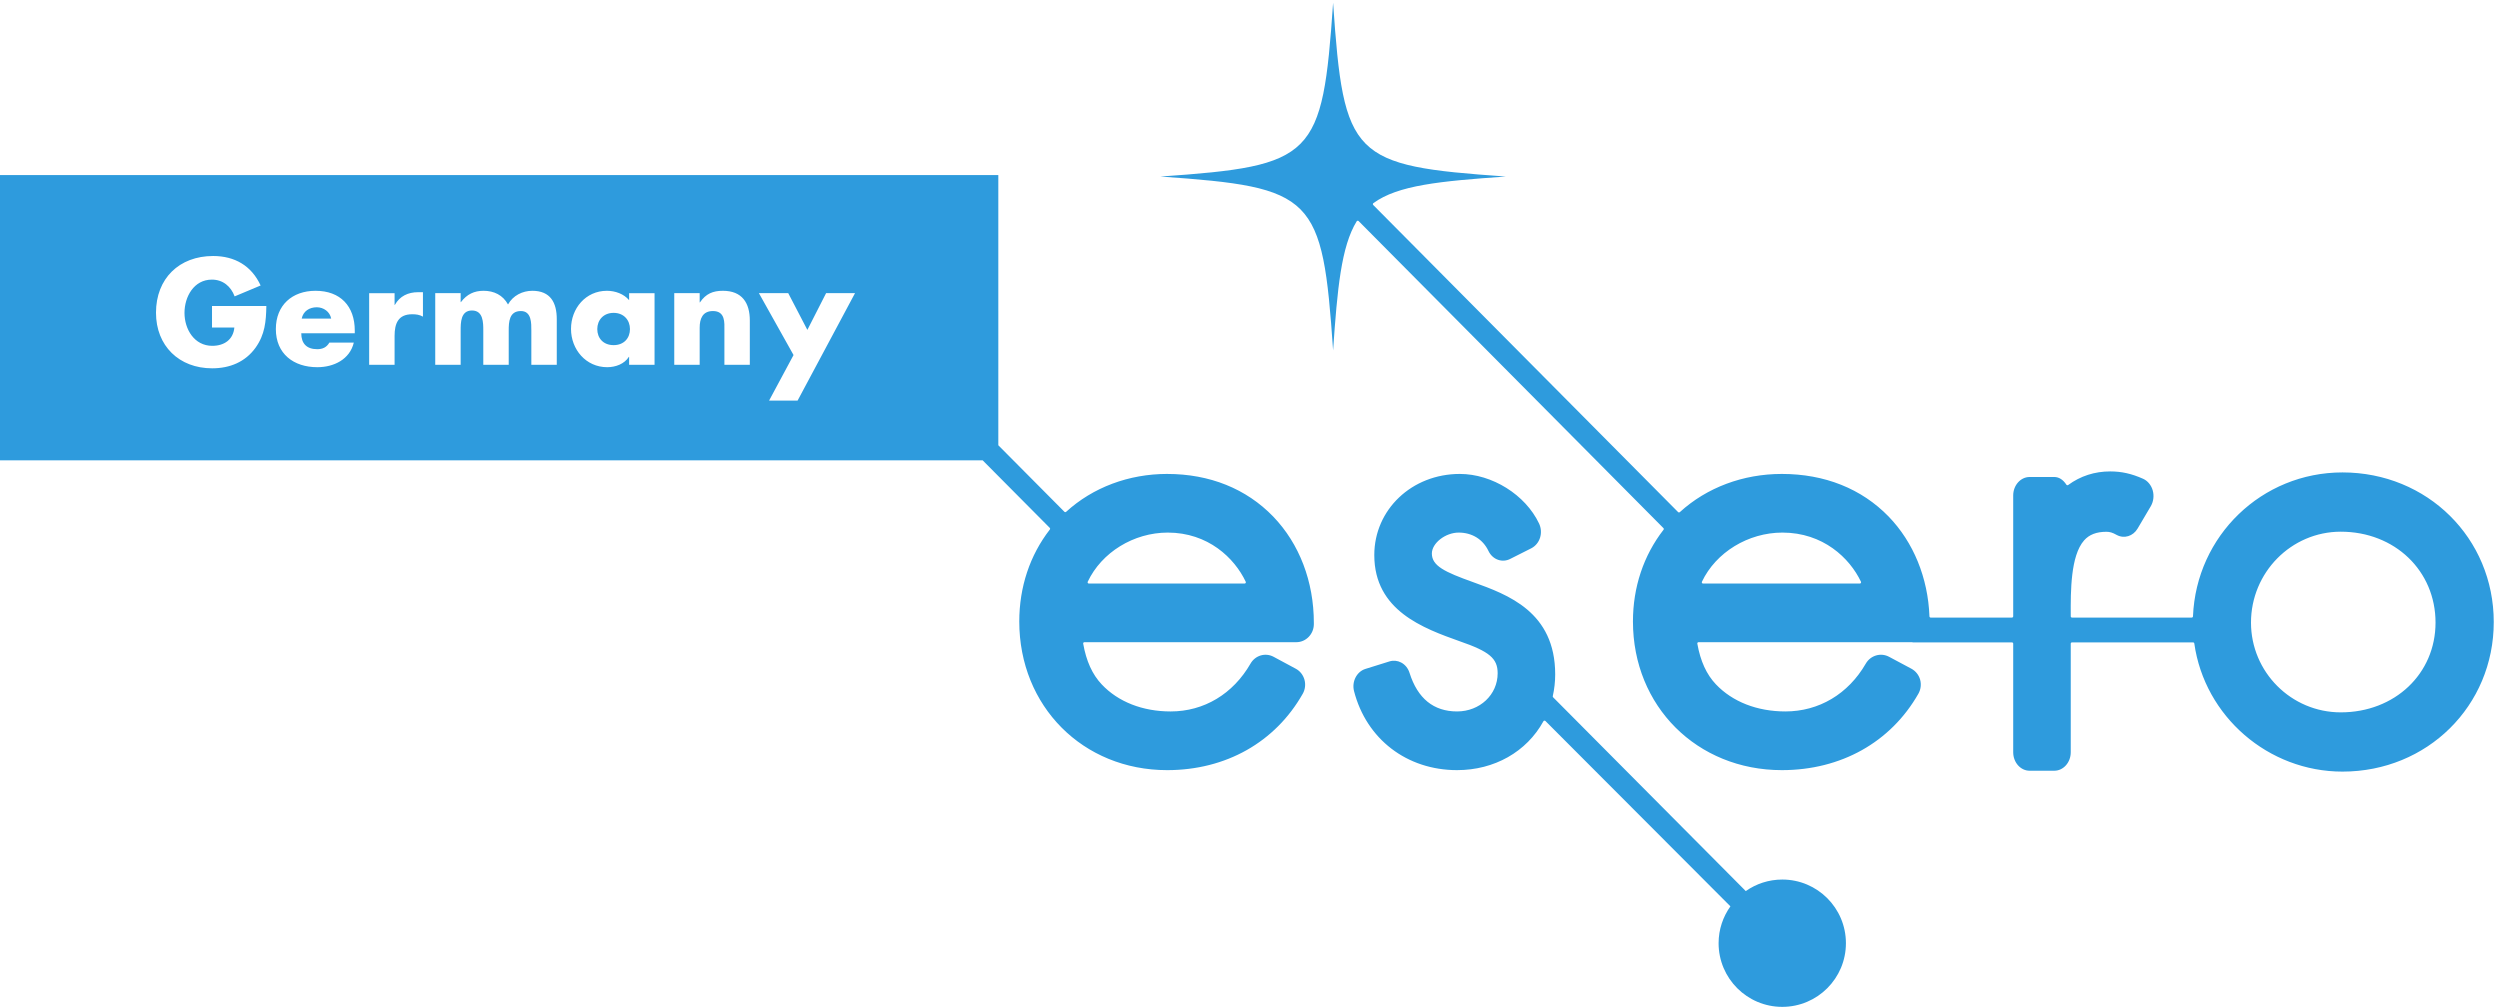 <?xml version="1.0" encoding="UTF-8" standalone="no"?>
<!-- Created with Inkscape (http://www.inkscape.org/) -->

<svg
   version="1.1"
   id="svg1"
   width="444.108"
   height="178.819"
   viewBox="0 0 444.108 178.819"
   sodipodi:docname="esero_flag_blue_no_padding.svg"
   inkscape:version="1.3.2 (091e20ef0f, 2023-11-25)"
   xmlns:inkscape="http://www.inkscape.org/namespaces/inkscape"
   xmlns:sodipodi="http://sodipodi.sourceforge.net/DTD/sodipodi-0.dtd"
   xmlns="http://www.w3.org/2000/svg"
   xmlns:svg="http://www.w3.org/2000/svg">
  <defs
     id="defs1" />
  <sodipodi:namedview
     id="namedview1"
     pagecolor="#505050"
     bordercolor="#ffffff"
     borderopacity="1"
     inkscape:showpageshadow="0"
     inkscape:pageopacity="0"
     inkscape:pagecheckerboard="1"
     inkscape:deskcolor="#d1d1d1"
     inkscape:zoom="1.3234313"
     inkscape:cx="570.86454"
     inkscape:cy="37.780578"
     inkscape:window-width="2560"
     inkscape:window-height="1342"
     inkscape:window-x="1920"
     inkscape:window-y="720"
     inkscape:window-maximized="1"
     inkscape:current-layer="group-R5">
    <inkscape:page
       x="0"
       y="0"
       inkscape:label="1"
       id="page1"
       width="444.108"
       height="178.819"
       margin="0"
       bleed="0" />
  </sodipodi:namedview>
  <g
     id="g1"
     inkscape:groupmode="layer"
     inkscape:label="1"
     transform="translate(0,-18.381)">
    <g
       id="group-R5">
      <path
         id="path80"
         d="m 3126.45,527.172 c -66.11,0 -119.88,53.797 -119.88,119.891 0,66.949 53.77,121.417 119.88,121.417 72.21,0 126.6,-52.214 126.6,-121.417 0,-68.333 -54.39,-119.891 -126.6,-119.891 z M 2485.51,699.98 c -0.3,-0.496 -0.83,-0.773 -1.42,-0.773 h -209.36 c -0.58,0 -1.12,0.277 -1.45,0.773 -0.3,0.5 -0.34,1.114 -0.08,1.657 18.59,39.222 61.75,65.644 107.48,65.644 54.38,0 89.87,-33.965 104.94,-65.644 0.24,-0.543 0.19,-1.157 -0.11,-1.657 z m 643.23,147.665 c -107.58,0 -195.28,-84.465 -199.66,-192.278 -0.04,-0.89 -0.79,-1.609 -1.68,-1.609 h -159.9 c -0.93,0 -1.68,0.73 -1.68,1.683 v 1.907 c -0.12,31.386 -0.32,78.898 17.82,99.488 6.81,7.766 16.57,11.516 29.81,11.516 4.58,0 8.05,-1.043 13.71,-4.192 9.88,-5.418 21.92,-1.773 27.97,8.524 l 17.56,29.746 c 3.66,6.285 4.62,13.988 2.64,21.105 -1.98,7.074 -6.8,12.903 -12.86,15.598 -15.25,6.812 -28.81,9.844 -43.94,9.844 -20.78,0 -39.69,-6.11 -56.14,-18.133 -0.38,-0.25 -0.85,-0.422 -1.3,-0.309 -0.43,0.074 -0.85,0.324 -1.1,0.703 -4.42,6.77 -9.99,10.285 -16.13,10.285 h -32.98 c -12.08,0 -21.92,-11.101 -21.92,-24.668 V 655.441 c 0,-0.953 -0.78,-1.683 -1.67,-1.683 h -108.52 c -0.92,0 -1.66,0.719 -1.67,1.609 -1.96,51.586 -21.31,98.953 -54.52,133.34 -36.17,37.231 -85.46,56.914 -142.63,56.914 -51.77,0 -100.18,-18.101 -136.27,-51.012 -0.66,-0.586 -1.69,-0.586 -2.32,0.075 l -407.18,410.136 c -0.33,0.31 -0.48,0.72 -0.48,1.17 0,0.05 0,0.09 0,0.14 0.04,0.49 0.27,0.89 0.67,1.19 32.69,23.92 88.64,29.37 176.89,35.54 -205.72,14.28 -216.52,25.13 -230.69,232.05 0,0 0,0 0,0.03 -14.22,-206.95 -25.01,-217.8 -230.7,-232.11 205.69,-14.34 216.48,-25.19 230.7,-232.17 5.63,82.36 10.87,138.9 31.5,172.39 0.28,0.41 0.7,0.71 1.24,0.77 0.51,0.06 1.02,-0.11 1.37,-0.47 l 407.09,-410.08 c 0.6,-0.598 0.67,-1.567 0.15,-2.196 -26.72,-34.39 -40.86,-76.773 -40.86,-122.5 0,-113.203 85.51,-198.574 198.89,-198.574 78.95,0 145.41,37.219 182.36,102.07 3.23,5.641 4.07,12.481 2.34,18.762 -1.76,6.27 -6.02,11.59 -11.72,14.656 l -29.76,15.891 c -11.07,5.922 -24.74,1.91 -31.09,-9.078 -23.47,-40.66 -62.62,-63.91 -107.43,-63.91 -37.64,0 -70.61,12.859 -92.81,36.25 -12.55,13.238 -20.67,31.019 -24.8,54.32 -0.08,0.449 0.05,0.934 0.36,1.359 0.3,0.379 0.81,0.586 1.28,0.586 h 285.14 c 0.09,0 0.69,-0.176 1.05,-0.277 0.21,0 132.42,0 132.42,0 0.89,0 1.67,-0.734 1.67,-1.668 v -145.07 c 0,-13.621 9.84,-24.68 21.92,-24.68 h 32.98 c 12.13,0 21.96,11.059 21.96,24.68 v 145.07 c 0,0.934 0.75,1.668 1.68,1.668 h 161.68 c 0.84,0 1.55,-0.586 1.67,-1.422 13.81,-97.586 98.89,-171.168 197.89,-171.168 113.33,0 202.07,87.793 202.07,199.774 0,112.042 -88.74,199.832 -202.07,199.832 z M 1663.8,699.98 c -0.34,-0.496 -0.84,-0.773 -1.43,-0.773 h -208.01 c -0.58,0 -1.12,0.277 -1.43,0.773 -0.29,0.5 -0.34,1.114 -0.09,1.657 18.49,39.222 61.43,65.644 106.86,65.644 53.91,0 89.17,-33.965 104.16,-65.644 0.26,-0.543 0.22,-1.157 -0.06,-1.657 z m -598.48,243.61 h -38.07 l 32.66,60.83 -46.26,82.65 h 39.18 l 25.55,-49.07 25,49.07 h 38.63 z m -63.81,47.762 H 967.555 V 1038 c 0,9.14 1.496,25.19 -15.305,25.19 -13.812,0 -17.723,-10.26 -17.723,-22.2 v -49.638 h -33.949 v 95.718 h 33.949 v -12.31 h 0.383 c 7.836,11.57 17.34,15.48 30.594,15.48 25.75,0 36.006,-16.24 36.006,-39.73 z m -127.248,0 h -33.965 v 10.628 h -0.367 c -5.977,-9.5 -17.723,-13.792 -28.914,-13.792 -28.368,0 -48.332,23.682 -48.332,51.112 0,27.43 19.597,50.94 47.953,50.94 11.015,0 22.57,-4.1 29.66,-12.51 v 9.34 h 33.965 z m -130.602,0 h -33.965 v 45.708 c 0,9.89 0.379,26.13 -14.004,26.13 -15.668,0 -16.211,-14.75 -16.211,-26.13 v -45.708 h -33.964 v 45.708 c 0,10.65 0,26.87 -15.114,26.87 -15.117,0 -15.117,-16.22 -15.117,-26.87 v -45.708 h -33.949 v 95.718 h 33.949 v -11.94 h 0.367 c 8.028,10.63 17.911,15.11 30.231,15.11 13.808,0 25.762,-5.61 32.66,-18.28 6.516,11.94 19.391,18.28 32.457,18.28 24.254,0 32.66,-15.86 32.66,-37.87 z m -178.742,64.368 c -4.672,2.62 -9.141,3.18 -14.367,3.18 -18.852,0 -23.508,-12.51 -23.508,-28.93 v -38.618 h -33.965 v 95.718 h 33.965 v -15.68 h 0.367 c 6.531,11.76 17.723,16.98 30.977,16.98 h 6.531 z m -91.055,-22.2 h -71.461 c 0,-13.81 7.282,-21.27 21.27,-21.27 7.277,0 12.508,2.42 16.242,8.77 h 32.645 c -5.407,-22.579 -26.875,-32.832 -48.7,-32.832 -31.707,0 -55.406,17.912 -55.406,50.922 0,31.92 21.824,51.13 52.992,51.13 33.203,0 52.418,-20.52 52.418,-53.18 z M 341.387,1014.3 c -13.813,-19.214 -34.52,-27.605 -58.012,-27.605 -44.23,0 -75.02,30.035 -75.02,74.255 0,45.71 30.981,75.75 76.325,75.75 28.91,0 51.304,-13.06 63.429,-39.37 l -34.711,-14.56 c -5.039,13.43 -15.671,22.4 -30.406,22.4 -24.062,0 -36.57,-22.95 -36.57,-44.41 0,-21.82 13.051,-44.03 37.129,-44.03 15.859,0 27.988,8.21 29.48,24.45 h -29.847 v 28.72 h 72.574 c -0.367,-20.52 -1.863,-38.06 -14.371,-55.6 z M 1558.92,845.621 c -51.21,0 -99.12,-17.953 -134.92,-50.601 -0.67,-0.614 -1.68,-0.571 -2.32,0.058 l -88.26,88.828 V 1244.8 H 0 V 863.754 h 1312.56 l 89.57,-90.16 c 0.57,-0.574 0.64,-1.539 0.13,-2.184 -26.73,-34.433 -40.85,-76.937 -40.85,-122.836 0,-113.203 84.9,-198.574 197.51,-198.574 78.38,0 144.39,37.219 181.15,102.07 3.18,5.59 4,12.43 2.25,18.762 -1.84,6.43 -5.97,11.637 -11.65,14.656 l -29.55,15.891 c -11.03,5.922 -24.54,1.91 -30.83,-9.078 -23.38,-40.66 -62.26,-63.91 -106.69,-63.91 -37.45,0 -70.14,12.828 -92.11,36.16 -12.56,13.328 -20.63,31.168 -24.71,54.41 -0.09,0.449 0.04,0.934 0.36,1.359 0.29,0.379 0.79,0.586 1.28,0.586 h 283.11 c 12.71,0 23.2,10.723 23.34,23.871 v 1.891 c 0,55.219 -19.27,105.645 -54.28,142.039 -35.97,37.231 -84.96,56.914 -141.67,56.914 z M 2380.5,303.859 c -18.15,0 -34.93,-5.73 -48.73,-15.418 l -257.32,258.84 c -0.42,0.399 -0.59,0.949 -0.46,1.539 2.16,9.692 3.22,19.481 3.22,29.059 0,83.629 -63.45,106.562 -109.8,123.258 -37.32,13.402 -54.93,21.504 -54.93,38.199 0,13.855 18.12,27.945 35.83,27.945 17.88,0 32.38,-8.965 39.8,-24.578 2.74,-5.726 7.34,-9.93 12.97,-11.832 5.2,-1.758 10.81,-1.363 15.78,1.113 l 28.56,14.395 c 5.51,2.902 9.64,7.91 11.58,14.078 1.95,6.266 1.48,12.93 -1.31,18.906 -18.2,38.418 -62.73,66.258 -105.87,66.258 -64.07,0 -114.22,-47.613 -114.22,-108.379 0,-74.332 65.87,-97.851 113.96,-115.062 39.87,-13.75 50.81,-22.942 50.81,-42.821 0,-28.609 -23.83,-50.968 -54.23,-50.968 -31.3,0 -52.67,17.308 -63.46,51.488 -1.92,6.152 -5.91,11.101 -11.28,13.891 -4.82,2.531 -10.35,3.062 -15.51,1.449 l -32.23,-10.059 c -11.55,-3.648 -18.36,-16.922 -15.12,-29.621 16.54,-64.117 70.59,-105.539 137.6,-105.539 49.72,0 92.87,24.398 115.37,65.289 0.24,0.441 0.71,0.781 1.22,0.82 0.52,0.09 1.04,-0.078 1.42,-0.449 l 246.96,-247.449 c 0.01,0 0.15,-0.102 0.17,-0.121 -9.91,-13.91 -15.81,-30.871 -15.81,-49.258 0,-46.961 38.07,-85.031 85.03,-85.031 46.96,0 85.03,38.07 85.03,85.031 0,46.969 -38.07,85.027 -85.03,85.027 z M 423.113,1068.23 c -9.886,0 -18.086,-5.23 -20.152,-15.12 h 39.383 c -1.684,9.14 -10.09,15.12 -19.231,15.12 z m 396.473,-7.47 c -13.797,0 -21.824,-9.88 -21.824,-21.65 0,-12.11 8.027,-21.45 21.824,-21.45 13.812,0 21.836,9.34 21.836,21.45 0,11.77 -8.024,21.65 -21.836,21.65"
         style="fill:#2e9bdd;fill-opacity:1;fill-rule:evenodd;stroke:none"
         transform="matrix(0.133,0,0,-0.133,0,215.04)" />
    </g>
  </g>
</svg>
